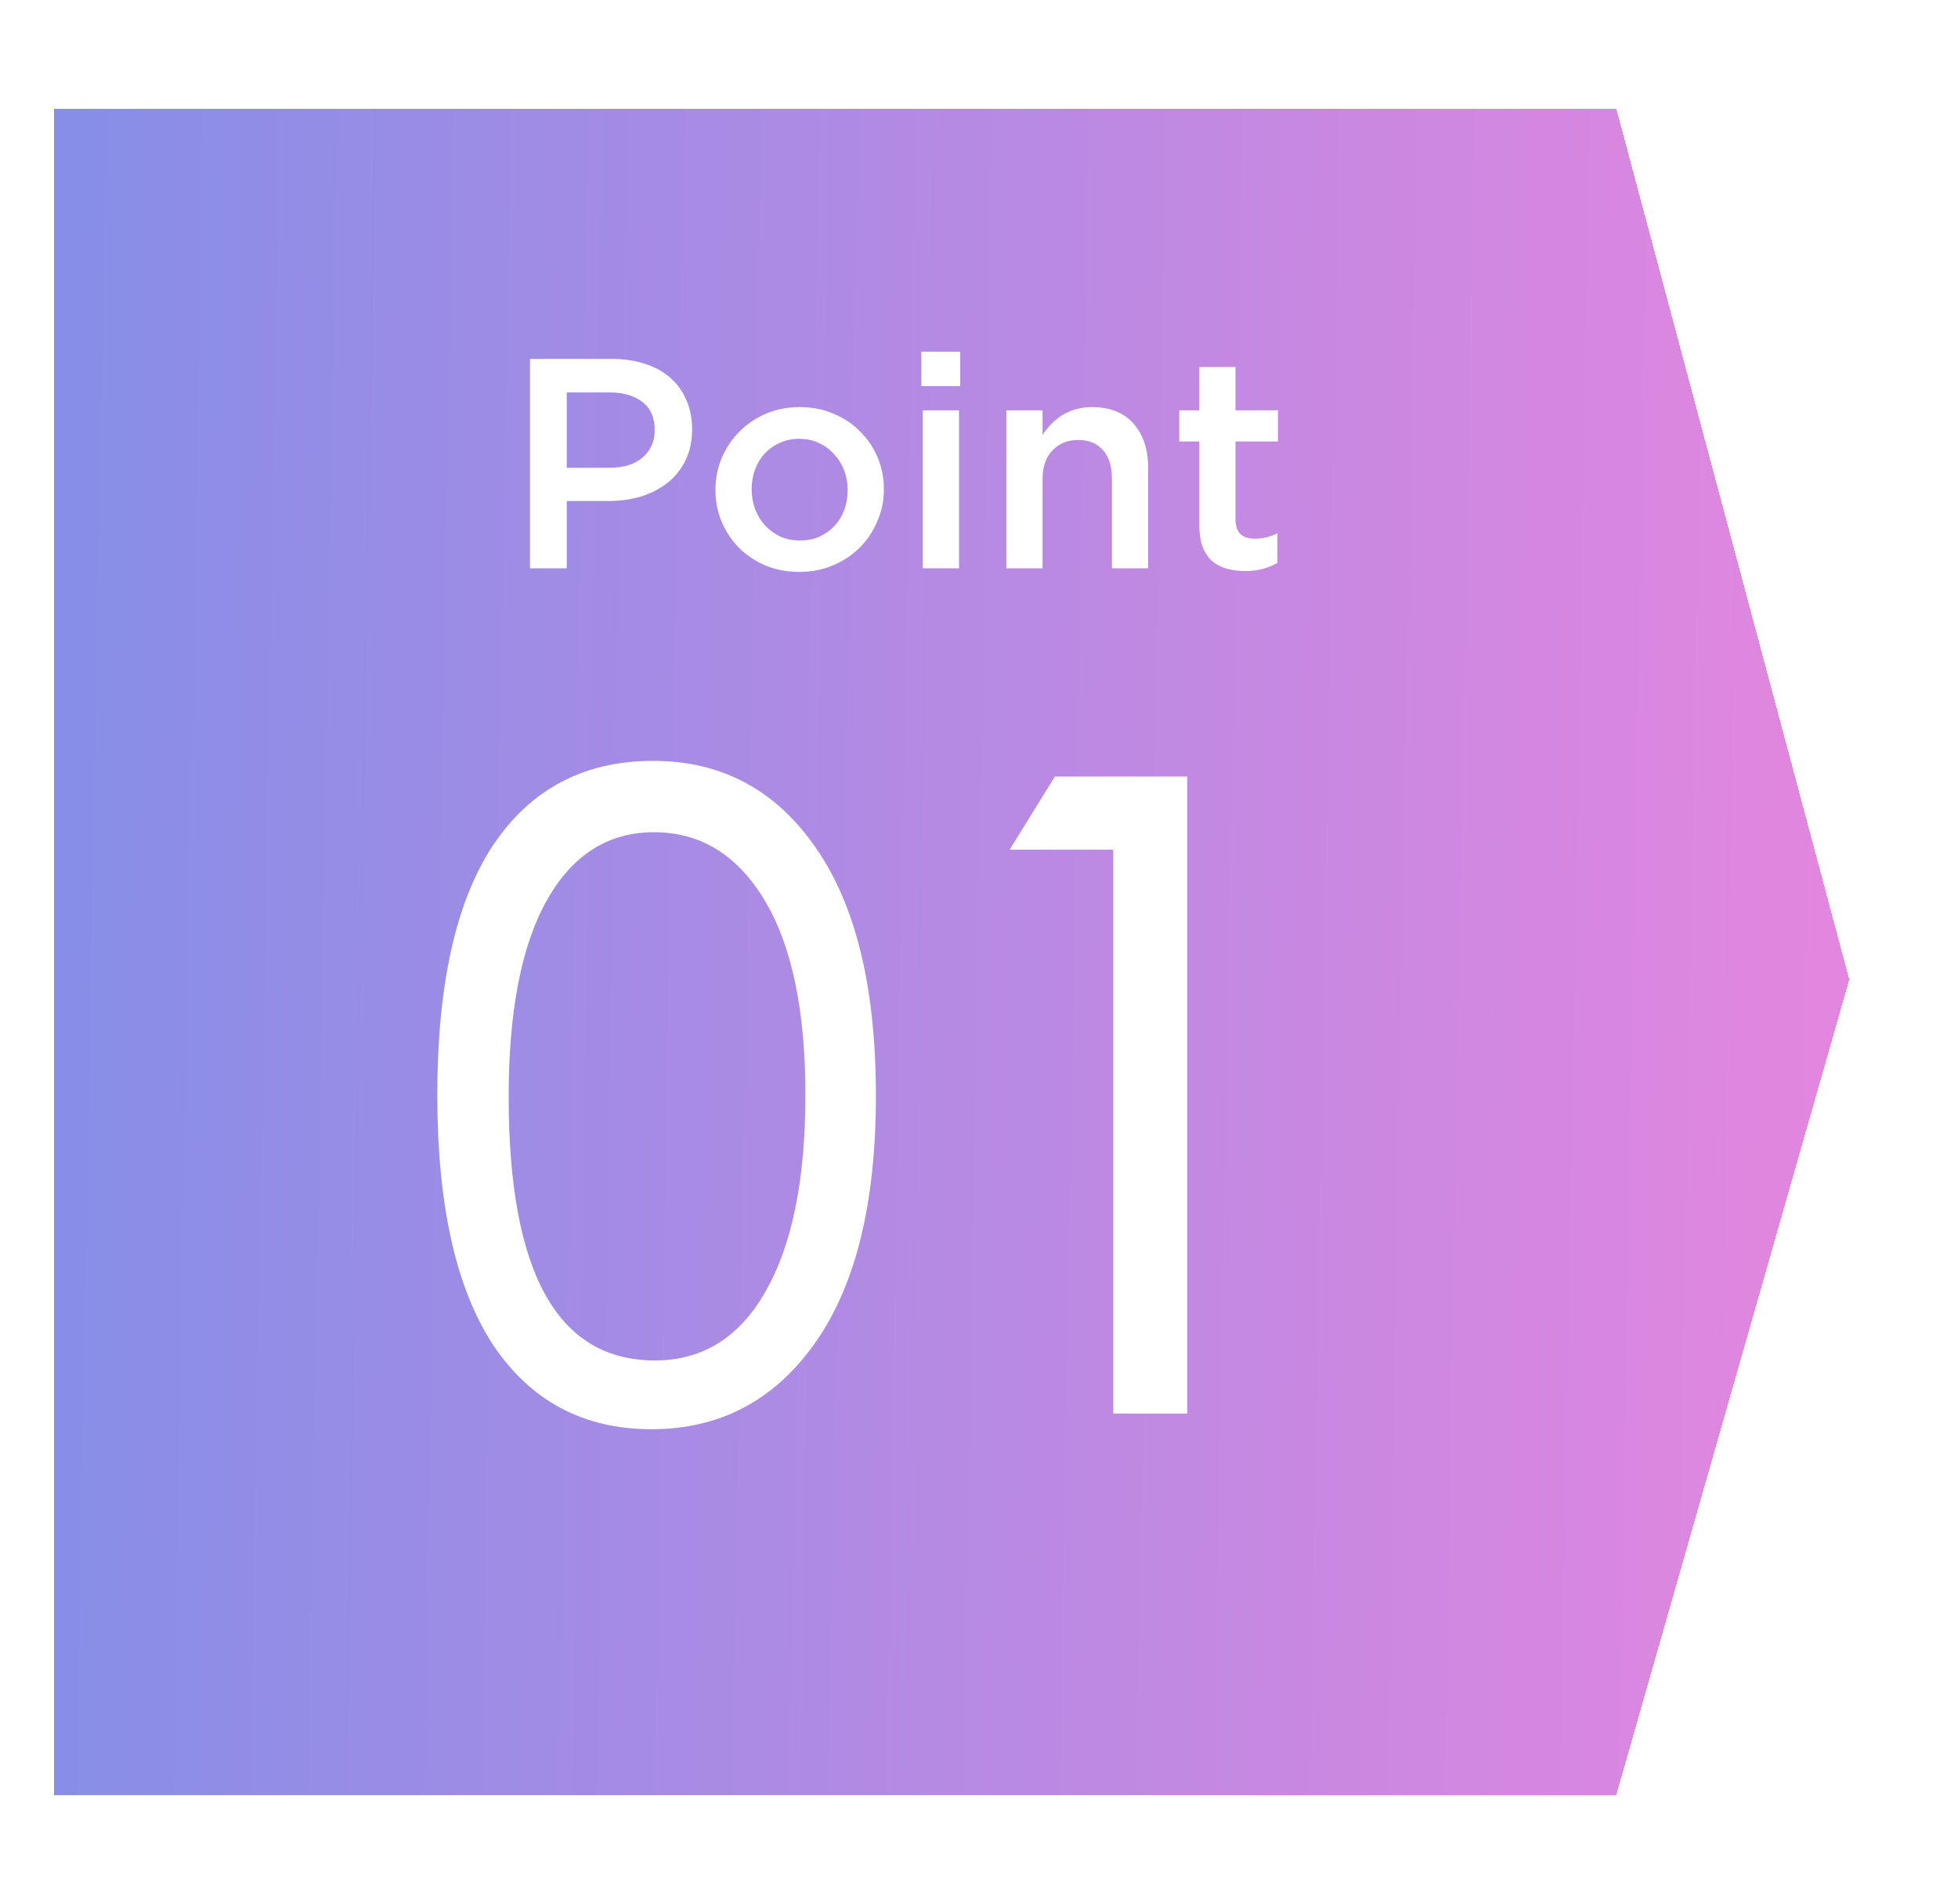 <svg width="72" height="70" viewBox="0 0 72 70" fill="none" xmlns="http://www.w3.org/2000/svg">
<g filter="url(#filter0_d_349_1464)">
<path d="M0 4H57.435L66 36.016L57.435 66H0V4Z" fill="url(#paint0_linear_349_1464)" style="mix-blend-mode:multiply" shape-rendering="crispEdges"/>
</g>
<path d="M25.45 15.783C25.45 16.216 25.369 16.597 25.208 16.927C25.047 17.257 24.827 17.532 24.548 17.752C24.269 17.972 23.943 18.141 23.569 18.258C23.195 18.368 22.795 18.423 22.37 18.423H20.841V20.898H19.488V13.198H22.524C22.971 13.198 23.375 13.261 23.734 13.385C24.101 13.503 24.409 13.675 24.658 13.902C24.915 14.13 25.109 14.401 25.241 14.716C25.38 15.032 25.45 15.387 25.45 15.783ZM24.075 15.816C24.075 15.354 23.925 15.01 23.624 14.782C23.323 14.548 22.92 14.43 22.414 14.43H20.841V17.202H22.414C22.927 17.202 23.331 17.078 23.624 16.828C23.925 16.572 24.075 16.234 24.075 15.816ZM32.502 17.994C32.502 18.412 32.421 18.805 32.26 19.171C32.106 19.538 31.89 19.861 31.611 20.139C31.34 20.411 31.013 20.627 30.632 20.788C30.251 20.95 29.836 21.03 29.389 21.03C28.949 21.03 28.538 20.953 28.157 20.799C27.783 20.638 27.457 20.422 27.178 20.15C26.907 19.872 26.694 19.553 26.54 19.193C26.386 18.827 26.309 18.434 26.309 18.016C26.309 17.598 26.386 17.206 26.54 16.839C26.701 16.465 26.918 16.143 27.189 15.871C27.468 15.593 27.794 15.373 28.168 15.211C28.549 15.05 28.964 14.969 29.411 14.969C29.858 14.969 30.269 15.05 30.643 15.211C31.024 15.365 31.351 15.582 31.622 15.86C31.901 16.132 32.117 16.451 32.271 16.817C32.425 17.184 32.502 17.576 32.502 17.994ZM31.171 18.016C31.171 17.76 31.127 17.518 31.039 17.29C30.951 17.063 30.826 16.865 30.665 16.696C30.511 16.52 30.324 16.385 30.104 16.289C29.891 16.187 29.653 16.135 29.389 16.135C29.125 16.135 28.883 16.187 28.663 16.289C28.45 16.385 28.267 16.517 28.113 16.685C27.959 16.854 27.842 17.052 27.761 17.279C27.68 17.499 27.64 17.738 27.64 17.994C27.64 18.251 27.684 18.497 27.772 18.731C27.86 18.959 27.981 19.157 28.135 19.325C28.296 19.494 28.483 19.63 28.696 19.732C28.916 19.828 29.154 19.875 29.411 19.875C29.682 19.875 29.924 19.828 30.137 19.732C30.357 19.63 30.544 19.494 30.698 19.325C30.852 19.157 30.969 18.962 31.05 18.742C31.131 18.515 31.171 18.273 31.171 18.016ZM35.309 14.199H33.88V12.934H35.309V14.199ZM35.266 20.898H33.934V15.09H35.266V20.898ZM38.336 17.62V20.898H37.005V15.09H38.336V15.992C38.431 15.853 38.534 15.725 38.644 15.607C38.761 15.483 38.893 15.373 39.04 15.277C39.194 15.182 39.359 15.109 39.535 15.057C39.718 14.999 39.924 14.969 40.151 14.969C40.811 14.969 41.321 15.171 41.68 15.574C42.039 15.978 42.219 16.52 42.219 17.202V20.898H40.888V17.598C40.888 17.144 40.778 16.795 40.558 16.553C40.345 16.304 40.041 16.179 39.645 16.179C39.256 16.179 38.941 16.308 38.699 16.564C38.457 16.814 38.336 17.166 38.336 17.62ZM45.432 16.234V19.083C45.432 19.34 45.495 19.527 45.619 19.644C45.744 19.754 45.92 19.809 46.147 19.809C46.433 19.809 46.708 19.743 46.972 19.611V20.7C46.804 20.796 46.624 20.869 46.433 20.92C46.243 20.972 46.023 20.997 45.773 20.997C45.531 20.997 45.308 20.968 45.102 20.909C44.897 20.851 44.717 20.755 44.563 20.623C44.417 20.491 44.303 20.319 44.222 20.106C44.142 19.886 44.101 19.615 44.101 19.292V16.234H43.364V15.09H44.101V13.495H45.432V15.09H46.994V16.234H45.432Z" fill="white"/>
<path d="M24.017 27.978C26.535 27.978 28.529 29.045 30.001 31.178C31.473 33.29 32.209 36.33 32.209 40.298C32.209 44.245 31.463 47.274 29.969 49.386C28.476 51.498 26.471 52.554 23.953 52.554C21.457 52.554 19.516 51.52 18.129 49.45C16.764 47.36 16.081 44.298 16.081 40.266C16.081 36.213 16.764 33.152 18.129 31.082C19.516 29.013 21.479 27.978 24.017 27.978ZM24.081 50.026C25.831 50.026 27.185 49.184 28.145 47.498C29.127 45.792 29.617 43.381 29.617 40.266C29.617 37.152 29.116 34.762 28.113 33.098C27.111 31.434 25.756 30.602 24.049 30.602C22.364 30.602 21.052 31.434 20.113 33.098C19.175 34.762 18.705 37.173 18.705 40.33C18.705 46.794 20.497 50.026 24.081 50.026ZM43.656 51.978H40.936V31.242H37.128L38.792 28.554H43.656V51.978Z" fill="white"/>
<defs>
<filter id="filter0_d_349_1464" x="-2" y="0" width="74" height="70" filterUnits="userSpaceOnUse" color-interpolation-filters="sRGB">
<feFlood flood-opacity="0" result="BackgroundImageFix"/>
<feColorMatrix in="SourceAlpha" type="matrix" values="0 0 0 0 0 0 0 0 0 0 0 0 0 0 0 0 0 0 127 0" result="hardAlpha"/>
<feOffset dx="2"/>
<feGaussianBlur stdDeviation="2"/>
<feComposite in2="hardAlpha" operator="out"/>
<feColorMatrix type="matrix" values="0 0 0 0 0 0 0 0 0 0 0 0 0 0 0 0 0 0 0.14 0"/>
<feBlend mode="normal" in2="BackgroundImageFix" result="effect1_dropShadow_349_1464"/>
<feBlend mode="normal" in="SourceGraphic" in2="effect1_dropShadow_349_1464" result="shape"/>
</filter>
<linearGradient id="paint0_linear_349_1464" x1="87.29" y1="35" x2="-19.128" y2="33.12" gradientUnits="userSpaceOnUse">
<stop offset="0.125" stop-color="#EF85DE"/>
<stop offset="0.99" stop-color="#6D90EA"/>
</linearGradient>
</defs>
</svg>
